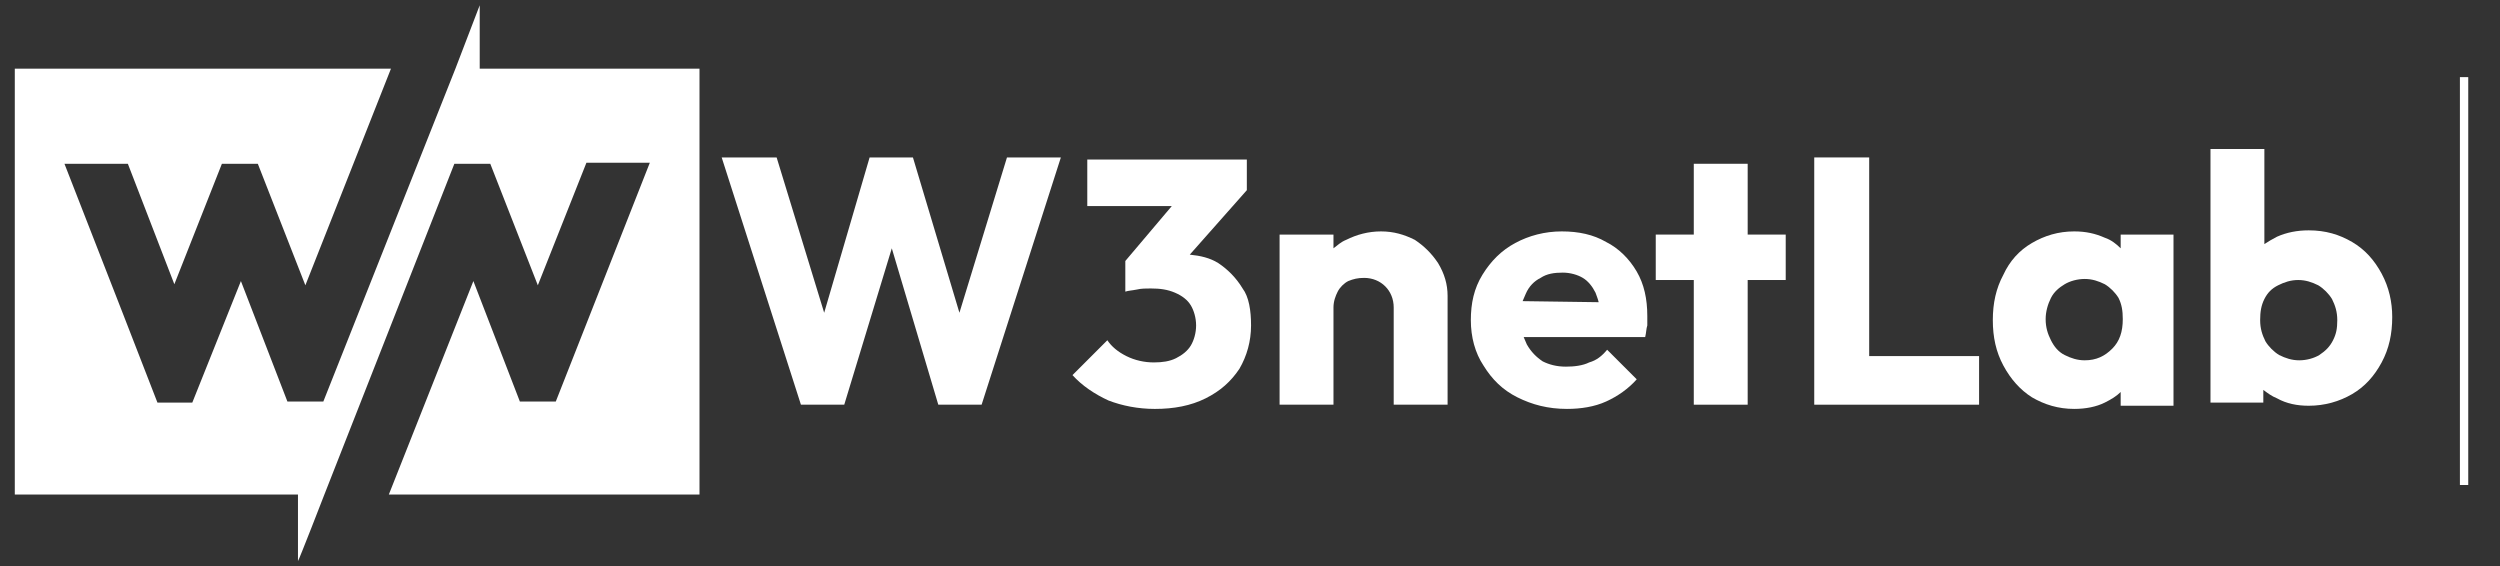<svg xmlns="http://www.w3.org/2000/svg" xmlns:xlink="http://www.w3.org/1999/xlink" id="Layer_1" x="0px" y="0px" viewBox="0 0 236.6 53.6" style="enable-background:new 0 0 236.6 53.6;" xml:space="preserve"><rect x="0" y="0" width="236.6" height="53.6" fill="#333333" stroke="none"/><style type="text/css">	.st0{fill:#FFFFFF;}	.st1{fill:#FFFFFF;stroke:#FFFFFF;stroke-width:0.789;stroke-miterlimit:10;}</style><g>	<path id="Sharp" class="st0" d="M66.2,6.5v40.3H36.8l8-20.2L49.2,38h3.4l8.9-22.6h-6L50.9,27l-4.5-11.5H43L30.7,46.8  c0,0-2.4,6.2-2.5,6.3v-6.3H1.4V6.5H37L28.9,27l-4.5-11.5H21l-4.5,11.4l-4.4-11.4h-6l5.5,14.1l3.3,8.5h3.3l4.6-11.5L27.2,38h3.4  L43.1,6.5l2.3-6v6H66.2z"></path>	<polygon class="st0" points="100.4,14.9 92.9,38.3 88.8,38.3 84.4,23.5 79.9,38.3 75.8,38.3 68.3,14.9 73.5,14.9 78,29.6   82.3,14.9 86.4,14.9 90.8,29.6 95.3,14.9  "></polygon>	<path class="st0" d="M118.4,30.8c0,1.5-0.4,2.9-1.1,4.1c-0.8,1.2-1.8,2.1-3.2,2.8c-1.4,0.7-3,1-4.8,1c-1.6,0-3.1-0.3-4.4-0.8  c-1.3-0.6-2.5-1.4-3.4-2.4l3.3-3.3c0.4,0.6,1,1.1,1.8,1.5s1.7,0.6,2.6,0.6c0.8,0,1.5-0.1,2.1-0.4c0.6-0.3,1.1-0.7,1.4-1.2  s0.5-1.2,0.5-1.9c0-0.7-0.2-1.4-0.5-1.9s-0.8-0.9-1.5-1.2c-0.7-0.3-1.4-0.4-2.3-0.4c-0.4,0-0.9,0-1.3,0.1c-0.5,0.1-0.8,0.1-1.1,0.2  v-2.9l4.4-5.2h-8v-4.4H118V18l-5.4,6.1c1,0.1,1.9,0.3,2.7,0.8c0.9,0.6,1.7,1.4,2.3,2.4C118.2,28.1,118.4,29.4,118.4,30.8  L118.4,30.8z"></path>	<path class="st0" d="M137,28v10.3h-5.1v-9.2c0-0.8-0.3-1.5-0.8-2s-1.2-0.8-2-0.8c-0.6,0-1,0.1-1.5,0.3c-0.4,0.2-0.8,0.6-1,1  s-0.4,0.9-0.4,1.5v9.2h-5.1V22.2h5.1v1.3c0.4-0.3,0.7-0.6,1.2-0.8c1-0.5,2.1-0.8,3.3-0.8s2.2,0.3,3.2,0.8c0.9,0.6,1.6,1.3,2.2,2.2  C136.7,25.9,137,26.9,137,28L137,28z"></path>	<path class="st0" d="M154.9,25.7c-0.7-1.2-1.7-2.2-2.9-2.8c-1.2-0.7-2.6-1-4.2-1c-1.6,0-3.1,0.4-4.4,1.1c-1.3,0.7-2.3,1.7-3.1,3  s-1.1,2.7-1.1,4.3s0.4,3.1,1.2,4.3c0.8,1.3,1.8,2.3,3.2,3s2.9,1.1,4.7,1.1c1.3,0,2.6-0.2,3.7-0.7s2.1-1.2,2.9-2.1l-2.8-2.8  c-0.5,0.6-1,1-1.7,1.2c-0.6,0.3-1.4,0.4-2.2,0.4c-0.9,0-1.6-0.2-2.2-0.5c-0.6-0.4-1.1-0.9-1.5-1.6c-0.1-0.2-0.2-0.5-0.3-0.7h11.5  c0.1-0.4,0.1-0.8,0.2-1.1c0-0.3,0-0.6,0-0.9C155.9,28.3,155.6,26.9,154.9,25.7L154.9,25.7z M144.1,28.5c0.1-0.2,0.2-0.5,0.3-0.7  c0.3-0.7,0.8-1.2,1.4-1.5c0.6-0.4,1.3-0.5,2.1-0.5c0.7,0,1.4,0.2,1.9,0.5s0.9,0.8,1.2,1.4c0.1,0.3,0.2,0.5,0.3,0.9L144.1,28.5  L144.1,28.5z"></path>	<polygon class="st0" points="169,22.2 169,26.5 165.4,26.5 165.4,38.3 160.3,38.3 160.3,26.5 156.7,26.5 156.7,22.2 160.3,22.2   160.3,15.5 165.4,15.5 165.4,22.2  "></polygon>	<polygon class="st0" points="187.3,33.7 187.3,38.3 171.7,38.3 171.7,14.9 176.9,14.9 176.9,33.7  "></polygon>	<path class="st0" d="M200.7,22.2v1.3c-0.4-0.4-0.9-0.8-1.5-1c-0.9-0.4-1.8-0.6-2.9-0.6c-1.5,0-2.8,0.4-4,1.1s-2.1,1.7-2.7,3  c-0.7,1.3-1,2.7-1,4.3c0,1.6,0.3,3,1,4.3s1.6,2.3,2.7,3c1.2,0.7,2.5,1.1,4,1.1c1.1,0,2.1-0.2,2.9-0.6c0.6-0.3,1.1-0.6,1.5-1v1.3h5  V22.2H200.7L200.7,22.2z M199.9,33c-0.7,0.7-1.5,1.1-2.6,1.1c-0.7,0-1.3-0.2-1.9-0.5s-1-0.8-1.3-1.4c-0.3-0.6-0.5-1.2-0.5-2  c0-0.7,0.2-1.4,0.5-2s0.8-1,1.3-1.3s1.2-0.5,1.9-0.5s1.3,0.2,1.9,0.5c0.5,0.3,1,0.8,1.3,1.3c0.3,0.6,0.4,1.2,0.4,2  C200.9,31.4,200.6,32.3,199.9,33L199.9,33z"></path>	<path class="st0" d="M225.4,25.9c-0.7-1.3-1.6-2.3-2.8-3s-2.5-1.1-4.1-1.1c-1.1,0-2.1,0.2-3,0.6c-0.4,0.2-0.9,0.5-1.2,0.7v-9h-5.1  v24h5v-1.2c0.4,0.3,0.8,0.6,1.3,0.8c0.9,0.5,1.9,0.7,3,0.7c1.5,0,2.9-0.4,4.1-1.1c1.2-0.7,2.1-1.7,2.8-3s1-2.7,1-4.3  C226.4,28.6,226.1,27.2,225.4,25.9L225.4,25.9z M220.8,32.2c-0.3,0.6-0.7,1-1.3,1.4c-0.5,0.3-1.2,0.5-1.9,0.5s-1.3-0.2-1.9-0.5  c-0.5-0.3-1-0.8-1.3-1.3c-0.3-0.6-0.5-1.2-0.5-2s0.1-1.4,0.4-2c0.3-0.6,0.7-1,1.3-1.3s1.2-0.5,1.9-0.5s1.3,0.2,1.9,0.5  c0.5,0.3,1,0.8,1.3,1.3c0.3,0.6,0.5,1.2,0.5,2S221.1,31.6,220.8,32.2z"></path>	<line class="st1" x1="233.2" y1="7.3" x2="233.2" y2="45.9"></line></g></svg>